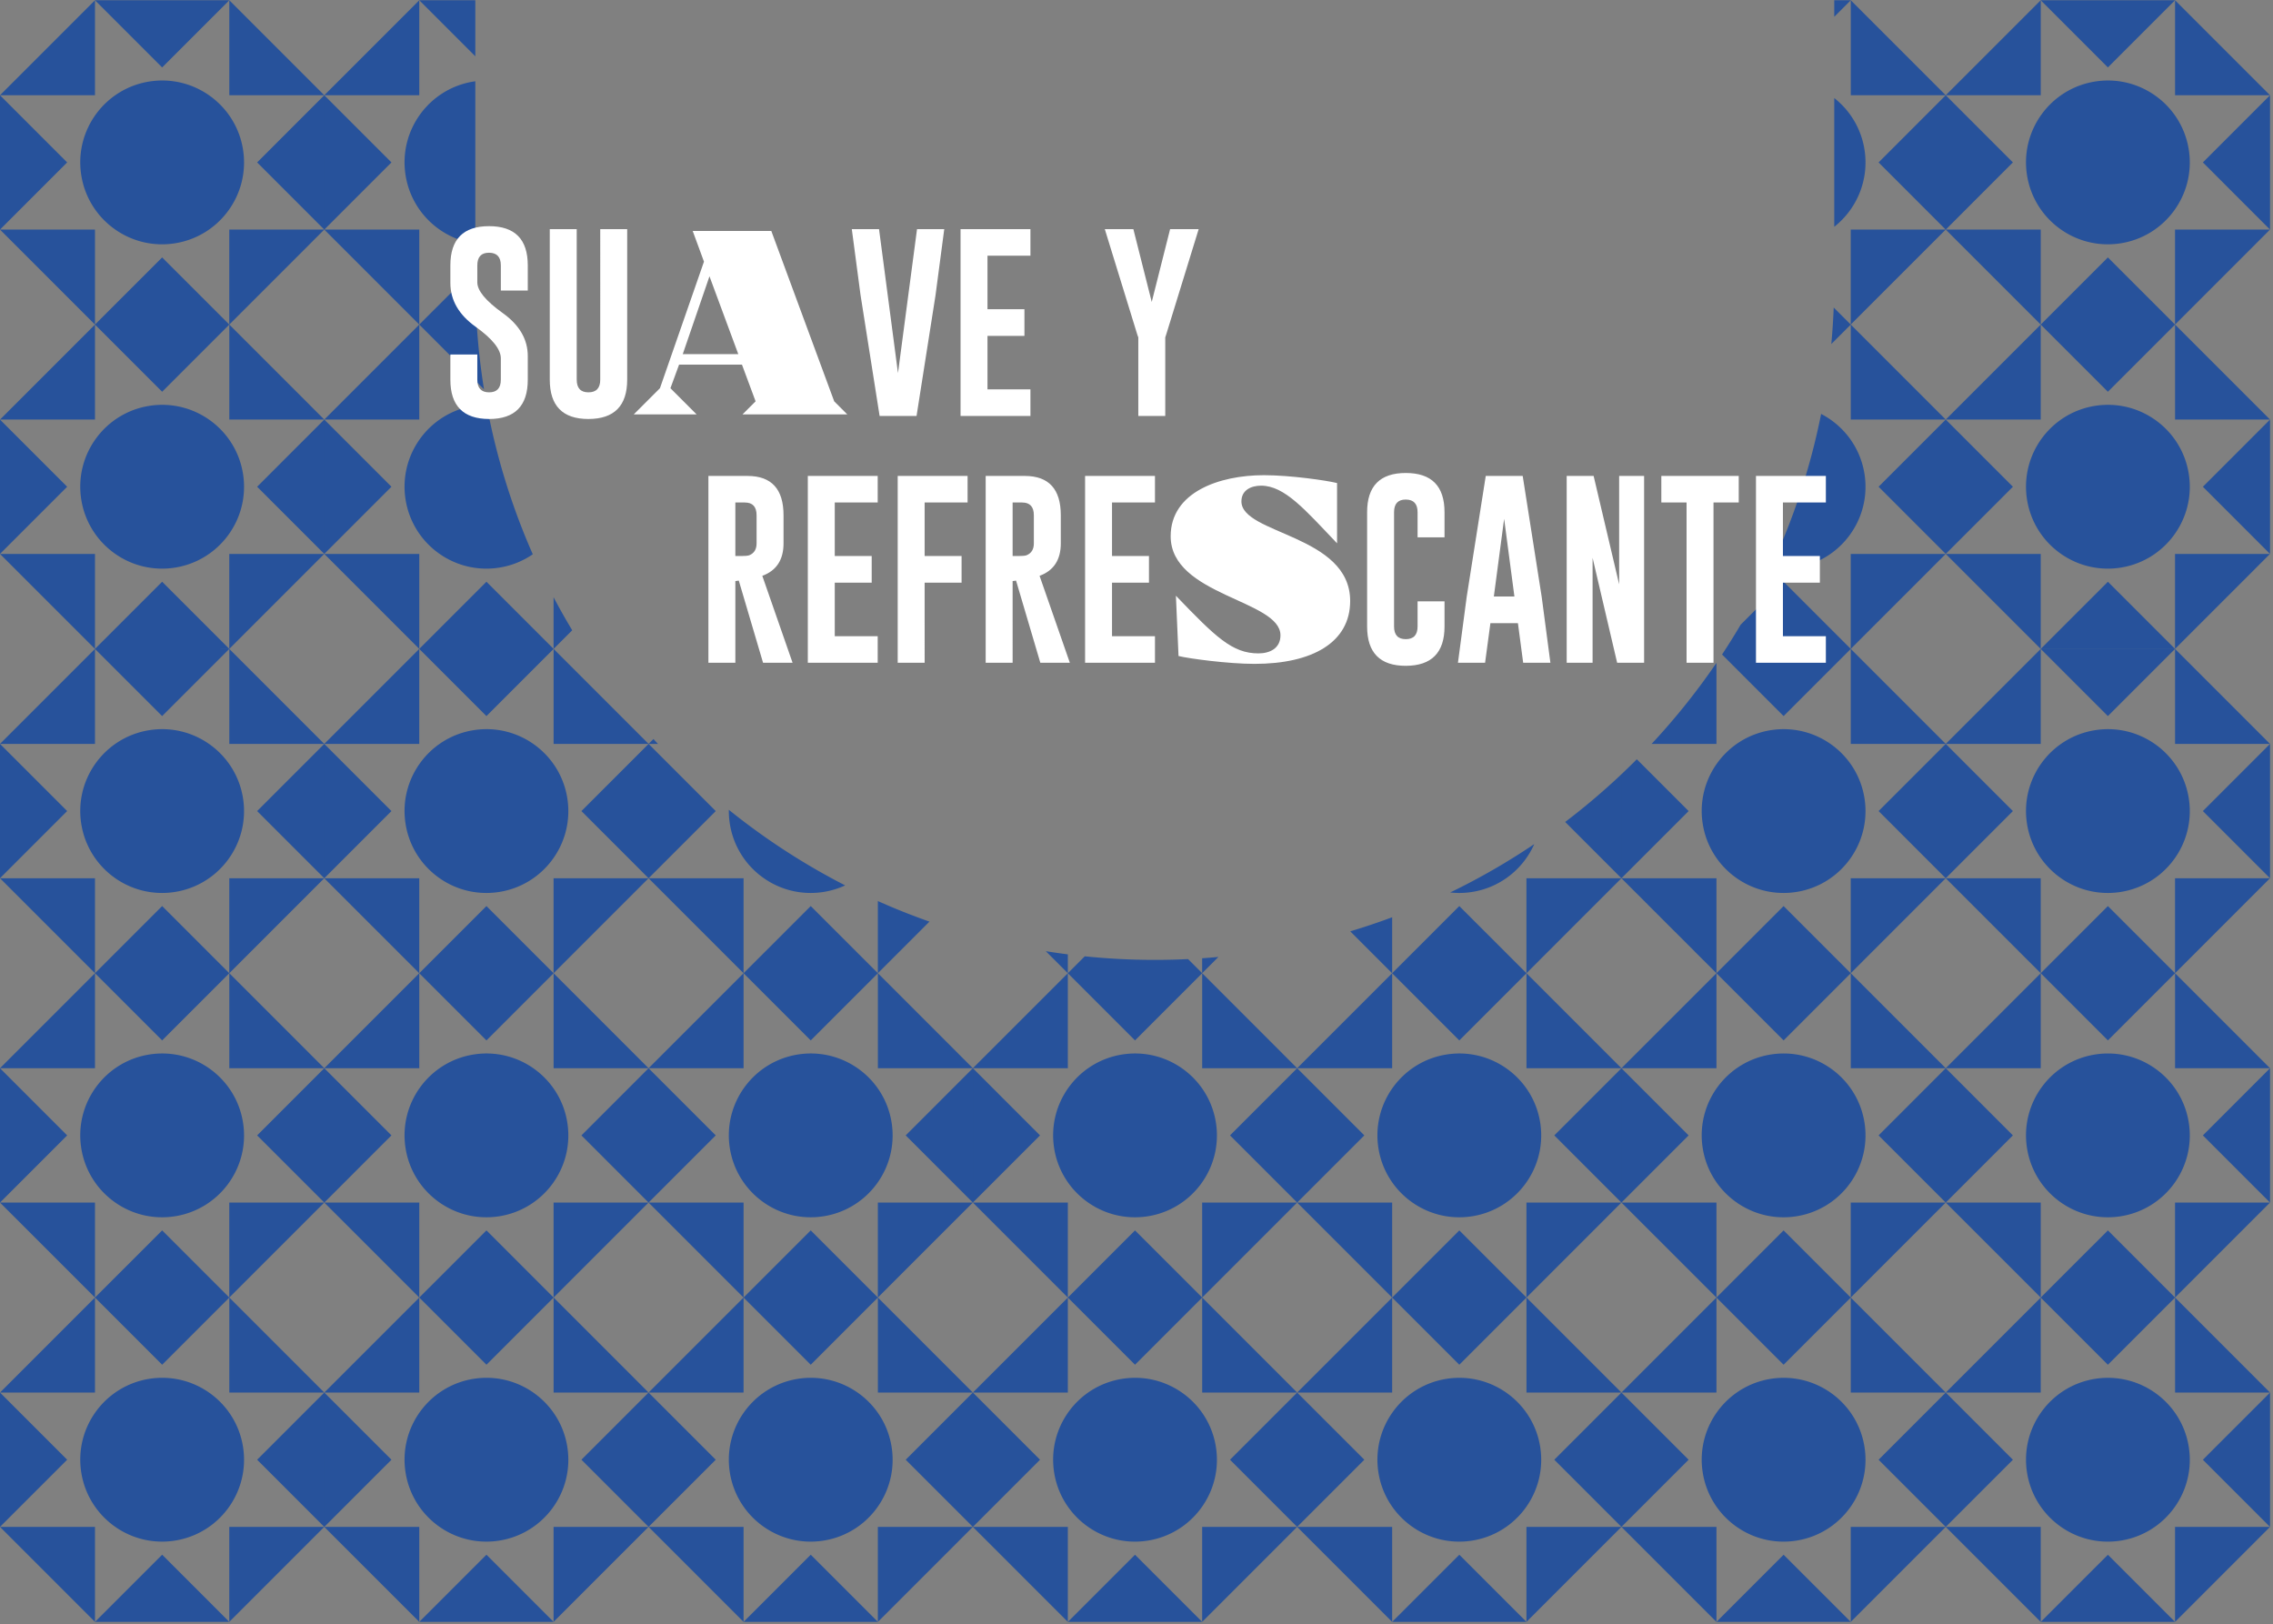 <svg width="746" height="533" fill="none" xmlns="http://www.w3.org/2000/svg"><rect width="100%" height="100%" fill="#808080" stroke="none"/><path fill-rule="evenodd" clip-rule="evenodd" d="M156 .084h-18.394L156 18.478V.084zm0 26.588c-.144.02-.288.04-.433.063-14.67 2.255-24.735 15.976-22.479 30.647 1.851 12.041 11.427 20.98 22.912 22.55v-53.26zm0 61.454-18.394 18.391h18.859-18.859l21.246 21.246a223.472 223.472 0 0 1-2.387-21.246c-.308-4.8-.465-9.64-.465-14.517v-3.874zm3.733 44.726c-1.373-.003-2.765.1-4.166.316-14.67 2.255-24.735 15.976-22.479 30.647 2.255 14.67 15.976 24.734 30.647 22.479a26.782 26.782 0 0 0 11.126-4.398 221.376 221.376 0 0 1-15.128-49.044zm21.951 63.145v16.942l-22.034-22.03-22.044 22.04h44.088l-.005-.005 6.111-6.111a222.368 222.368 0 0 1-6.116-10.836zm32.779 46.527-1.597 1.597-31.172-31.172v31.173h31.171v.001l-22.039 22.042 22.039 22.043v.001l31.173 31.173v-31.173h-31.172v-.001l22.043-22.043-22.043-22.042v-.001h3.075c-.495-.531-.988-1.063-1.478-1.598zm24.743 23.229c-.021 1.48.081 2.982.313 4.494 2.256 14.671 15.977 24.735 30.647 22.48a26.889 26.889 0 0 0 7.217-2.172 223.281 223.281 0 0 1-38.177-24.802zm48.909 29.947v23.672l-22.033-22.031-22.044 22.041H288.125l-.005-.005 16.931-16.931a221.563 221.563 0 0 1-16.936-6.746zm55.122 16.448 7.234 7.234v-6.19a223.611 223.611 0 0 1-7.234-1.044zm12.786 1.683-5.551 5.551H394.559l-.005-.005 5.343-5.343c-1.777.165-3.559.309-5.348.432v4.906l-4.635-4.634c-3.616.174-7.255.262-10.914.262-7.758 0-15.423-.396-22.977-1.169zm87.132-8.197 13.748 13.748v-18.367a221.722 221.722 0 0 1-13.748 4.619zm32.798-12.756c2.303.257 4.678.218 7.079-.151 9.41-1.447 16.925-7.611 20.509-15.717a222.84 222.84 0 0 1-27.588 15.868zm37.743-23.138 18.467 18.469v-34.128a224.204 224.204 0 0 1-18.467 15.659zm18.468-15.66v34.129l31.173 31.173v-31.173h-31.173l22.044-22.044-17.003-17.002a222.636 222.636 0 0 1-5.041 4.917zm9.895-9.958h21.278v-26.589a224.089 224.089 0 0 1-21.278 26.589zm23.119-29.331 20.202 20.202 22.044-22.044h-41.041 41.041l-.005-.005 31.168-31.167h-31.173v31.162l-22.034-22.03-14.083 14.082a225.372 225.372 0 0 1-6.119 9.8zm15.971-28.513a26.86 26.86 0 0 0 8.316.016c14.671-2.255 24.735-15.976 22.48-30.647-1.358-8.835-6.875-15.999-14.253-19.808a221.292 221.292 0 0 1-16.543 50.439zm19.884-73.37 6.391-6.391h-5.889H607.424l-.005-.005 31.168-31.168h-31.173v31.163l-5.589-5.589a225.048 225.048 0 0 1-.792 11.99zM602 74.425c7.36-5.8 11.47-15.288 9.945-25.21A26.78 26.78 0 0 0 602 32.176v42.248zm0-68.917 5.424-5.424H602v5.424zM212.866 288.21h-.001.001zm0-44.087h-.001.001zM0 31.257 31.173.084v31.173H0zm0 44.087V31.257L22.044 53.3 0 75.344zm0 0h31.173v31.173L0 75.344zM75.26.084H31.173l22.044 22.044L75.26.084zm0 0 31.173 31.173H75.26V.084zm31.173 31.173v44.087L84.393 53.3l22.04-22.043zm-31.183 75.25V75.344h31.173l-31.168 31.168.005.005H31.173l22.044-22.04 22.033 22.03zM57.301 79.861c14.67-2.255 24.735-15.976 22.48-30.647-2.256-14.67-15.977-24.734-30.647-22.48-14.67 2.256-24.735 15.977-22.48 30.648 2.256 14.67 15.977 24.735 30.647 22.48zm49.133-48.604L137.606.084v31.173h-31.172zm0 44.087V31.257L128.477 53.3l-22.043 22.044zm0 0h31.172v31.173l-31.172-31.173zM607.424.084l31.173 31.173h-31.173V.084zm31.173 31.173h31.171V.084l-31.171 31.173zm0 44.087L616.556 53.3l22.041-22.043L660.639 53.3l-22.042 22.044zm0 0h31.171v31.173l-31.171-31.173zM713.856.084l-22.044 22.044L669.768.084h44.088zm31.173 31.173L713.856.084v31.173h31.173zm0 0L722.988 53.3l22.04 22.044.001-44.087zm-31.183 44.087v31.163l-22.034-22.03-22.044 22.04h44.088l-.005-.005 31.167-31.168h-31.172zm4.53-26.13c2.256 14.67-7.809 28.392-22.479 30.647-14.671 2.256-28.392-7.809-30.647-22.48-2.255-14.67 7.809-28.39 22.479-30.646 14.671-2.255 28.392 7.809 30.647 22.48zM0 137.69l31.173-31.172v31.172H0zm0 44.088v-44.088l22.044 22.044L0 181.777zm0 0h31.173v31.172L0 181.777zm75.26-75.26 31.173 31.172H75.26v-31.172zm31.173 31.172v44.088l-22.04-22.044 22.04-22.044zm-53.217-9.129 22.044-22.043H31.173l22.044 22.043zm22.034 84.379v-31.162h31.173l-31.168 31.167.005.005H31.173l22.044-22.04 22.033 22.03zm-17.949-26.645c14.67-2.255 24.735-15.976 22.48-30.647-2.256-14.67-15.977-24.735-30.647-22.479-14.67 2.255-24.735 15.976-22.48 30.647 2.256 14.67 15.977 24.734 30.647 22.479zm49.133-48.605 31.172-31.172v31.172h-31.172zm0 44.088v-44.088l22.043 22.044-22.043 22.044zm0 0h31.172v31.172l-31.172-31.172zm500.99-75.26 31.173 31.172h-31.173v-31.172zm31.173 75.26-22.041-22.044 22.041-22.044 22.042 22.044-22.042 22.044zm0 0h31.171v31.172l-31.171-31.172zm31.171-44.088h-31.171l31.171-31.172v31.172zm44.088-31.172-22.044 22.043-22.044-22.043h44.088zm31.173 31.172-31.173-31.172v31.172h31.173zm0 0-22.041 22.044 22.04 22.044.001-44.088zm-31.183 44.088v31.162l-22.034-22.03-22.044 22.04h44.088l-.005-.005 31.167-31.167h-31.172zm4.53-26.13c2.256 14.671-7.809 28.392-22.479 30.647-14.671 2.255-28.392-7.809-30.647-22.479-2.255-14.671 7.809-28.392 22.479-30.647 14.671-2.256 28.392 7.809 30.647 22.479zM31.173 212.949 0 244.122v44.087l31.173 31.173v-31.173H0l22.044-22.044L0 244.122h31.173v-31.173zm75.26 31.173L75.26 212.949v31.173h31.173zm0 0-22.04 22.043 22.04 22.044v-44.087zM75.26 212.949l-22.044 22.044-22.043-22.044H75.26zm-.01 75.26v31.163l-22.033-22.031-22.044 22.041H75.26l-.005-.005 31.168-31.168H75.25zm4.53-26.129c2.256 14.67-7.808 28.391-22.479 30.647-14.67 2.255-28.391-7.809-30.647-22.48-2.255-14.67 7.81-28.391 22.48-30.647 14.67-2.255 28.391 7.809 30.647 22.48zm57.826-49.131-31.172 31.173v44.087l31.172 31.173v-31.173h-31.172l22.043-22.044-22.043-22.043h31.172v-31.173zm44.078 75.26v31.163l-22.034-22.031-22.044 22.041h44.088l-.005-.005 31.167-31.168h-31.172zm.01-75.26-22.044 22.044-22.044-22.044h44.088zm4.52 49.131c2.256 14.67-7.809 28.391-22.479 30.647-14.671 2.255-28.392-7.809-30.647-22.48-2.256-14.67 7.809-28.391 22.479-30.647 14.671-2.255 28.392 7.809 30.647 22.48zm314.767 57.292v-31.163h31.172l-31.167 31.168.005.005h-44.088l22.044-22.041 22.034 22.031zm137.616-75.25-31.173-31.173v31.173h31.173zm0 44.087 22.042-22.044-22.042-22.043h31.171v-31.173l-31.171 31.173-22.041 22.043 22.041 22.044zm0 0 31.171 31.173v-31.173h-31.171zm-31.183 0v31.163l-22.034-22.031-22.043 22.041H607.424l-.005-.005 31.168-31.168h-31.173zm4.531-26.129c2.255 14.67-7.809 28.391-22.48 30.647-14.67 2.255-28.391-7.809-30.647-22.48-2.255-14.67 7.809-28.391 22.48-30.647 14.67-2.255 28.391 7.809 30.647 22.48zm79.867-27.087 22.044-22.044h-44.088l22.044 22.044zm22.044-22.044 31.173 31.173h-31.173v-31.173zm31.173 31.173-.001 44.087-22.04-22.044 22.041-22.043zm-31.183 75.25v-31.163h31.172l-31.167 31.168.005.005h-44.088l22.044-22.041 22.034 22.031zm-17.949-26.645c14.67-2.256 24.735-15.977 22.479-30.647-2.255-14.671-15.976-24.735-30.647-22.48-14.67 2.256-24.734 15.977-22.479 30.647 2.255 14.671 15.976 24.735 30.647 22.48zM0 350.554l31.173-31.172v31.172H0zm0 44.088v-44.088l22.044 22.044L0 394.642zm0 0h31.173v31.172L0 394.642zm75.26-75.26 31.173 31.172H75.26v-31.172zm31.173 31.172v44.088l-22.04-22.044 22.04-22.044zm-31.183 75.25v-31.162h31.173l-31.168 31.167.005.005H31.173l22.044-22.04 22.033 22.03zm-17.949-26.645c14.67-2.255 24.735-15.976 22.48-30.647-2.256-14.67-15.977-24.735-30.647-22.479-14.67 2.255-24.735 15.976-22.48 30.647 2.256 14.67 15.977 24.735 30.647 22.479zm-4.084-57.733 22.043-22.044H31.173l22.044 22.044zm53.217 9.128 31.172-31.172v31.172h-31.172zm0 44.088v-44.088l22.043 22.044-22.043 22.044zm0 0h31.172v31.172l-31.172-31.172zm53.216-53.216 22.044-22.044h-44.088l22.044 22.044zm22.044-22.044 31.172 31.172 31.172-31.172v31.172h-62.344v-31.172zm31.171 75.26v-.001l-22.039-22.043 22.039-22.043v-.001l.001.001v-.001.001l22.043 22.043-22.043 22.043v.001-.001l-.001.001zm0 0H244.038v31.172l-31.173-31.172zm-31.181 31.162v-31.162h31.172l-31.167 31.167.005.005h-44.088l22.044-22.04 22.034 22.03zm-17.949-26.645c14.67-2.255 24.735-15.976 22.479-30.647-2.255-14.67-15.976-24.735-30.647-22.479-14.67 2.255-24.735 15.976-22.479 30.647 2.255 14.67 15.976 24.735 30.647 22.479zm124.39-79.777-22.043 22.044-22.044-22.044h44.087zm31.173 31.172-31.173-31.172v31.172h31.173zm0 0-22.041 22.044 22.041 22.044v-44.088zm-31.183 44.088v31.162l-22.033-22.03-22.044 22.04H288.125l-.005-.005 31.168-31.167h-31.173zm4.531-26.13c2.255 14.671-7.809 28.392-22.48 30.647-14.67 2.256-28.391-7.809-30.647-22.479-2.255-14.671 7.81-28.392 22.48-30.647 14.67-2.256 28.392 7.809 30.647 22.479zm26.653-17.958 31.172-31.172v31.172h-31.172zm0 44.088v-44.088l22.043 22.044-22.043 22.044zm0 0h31.172v31.172l-31.172-31.172zm53.216-53.216 22.044-22.044h-44.087l22.043 22.044zm22.044-22.044 31.172 31.172 31.172-31.172v31.172H394.559v-31.172zm31.171 75.26v-.001l-22.039-22.043 22.039-22.042v-.002l.001.001.001-.001v.002l22.042 22.042-22.043 22.043v.001-.001l-.001.001zm0 0H456.903v31.172l-31.173-31.172zm-31.181 31.162v-31.162h31.173l-31.168 31.167.005.005H350.472l22.043-22.04 22.034 22.03zM376.6 399.159c14.67-2.255 24.735-15.976 22.48-30.647-2.256-14.67-15.977-24.735-30.647-22.479-14.671 2.255-24.735 15.976-22.48 30.647 2.255 14.67 15.977 24.735 30.647 22.479zm124.391-79.777-22.044 22.044-22.044-22.044h44.088zm31.172 31.172-31.172-31.172v31.172h31.172zm0 0-22.04 22.044 22.04 22.044v-44.088zm-31.182 44.088v31.162l-22.034-22.03-22.044 22.04h44.088l-.005-.005 31.167-31.167h-31.172zm4.53-26.13c2.256 14.671-7.809 28.392-22.479 30.647-14.671 2.256-28.392-7.809-30.647-22.479-2.256-14.671 7.809-28.392 22.479-30.647 14.671-2.256 28.392 7.809 30.647 22.479zm26.653-17.958 31.173-31.172v31.172h-31.173zm0 44.088v-44.088l22.044 22.044-22.044 22.044zm0 0h31.173v31.172l-31.173-31.172zm53.216-53.216 22.044-22.044h-44.087l22.043 22.044zm22.044-22.044 31.173 31.172h-31.173v-31.172zm31.173 75.26-22.041-22.044 22.041-22.044 22.042 22.044-22.042 22.044zm0 0h31.171v31.172l-31.171-31.172zm31.171-44.088h-31.171l31.171-31.172v31.172zm-62.354 75.25v-31.162h31.173l-31.168 31.167.005.005H563.337l22.043-22.04 22.034 22.03zm-17.949-26.645c14.671-2.255 24.735-15.976 22.48-30.647-2.256-14.67-15.977-24.735-30.647-22.479-14.671 2.255-24.735 15.976-22.48 30.647 2.256 14.67 15.977 24.735 30.647 22.479zm124.391-79.777-22.044 22.044-22.044-22.044h44.088zm31.173 31.172-31.173-31.172v31.172h31.173zm0 0-22.041 22.044 22.04 22.044.001-44.088zm-31.183 44.088v31.162l-22.034-22.03-22.044 22.04h44.088l-.005-.005 31.167-31.167h-31.172zm4.53-26.13c2.256 14.671-7.809 28.392-22.479 30.647-14.671 2.256-28.392-7.809-30.647-22.479-2.255-14.671 7.809-28.392 22.479-30.647 14.671-2.256 28.392 7.809 30.647 22.479zM31.173 425.814 0 456.987v44.087l31.173 31.173v-31.173H0l22.044-22.043L0 456.987h31.173v-31.173zm75.26 31.173L75.26 425.814v31.173h31.173zm0 0-22.04 22.044 22.04 22.043v-44.087zM75.25 501.074v31.163l-22.033-22.03-22.044 22.04H75.26l-.005-.005 31.168-31.168H75.25zm.01-75.26-22.044 22.044-22.043-22.044H75.26zm4.52 49.131c2.256 14.67-7.808 28.391-22.479 30.647-14.67 2.255-28.391-7.809-30.647-22.48-2.255-14.67 7.81-28.391 22.48-30.647 14.67-2.255 28.391 7.809 30.647 22.48zm57.826-49.131-31.172 31.173v44.087l31.172 31.173v-31.173h-31.172l22.043-22.043-22.043-22.044h31.172v-31.173zm44.088 0-22.044 22.044-22.044-22.044h44.088zm31.172 31.173-31.172-31.173v31.173h31.171v.001l-22.039 22.043 22.039 22.042v.001h.001l31.172 31.173v-31.173h-31.172v-.001l22.043-22.042-22.043-22.043v-.001h31.172v-31.173l-31.172 31.173zm0 0v.001l-.001-.001h.001zm-31.182 44.087v31.163l-22.034-22.03-22.044 22.04h44.088l-.005-.005 31.167-31.168h-31.172zm4.53-26.129c2.256 14.67-7.809 28.391-22.479 30.647-14.671 2.255-28.392-7.809-30.647-22.48-2.256-14.67 7.809-28.391 22.479-30.647 14.671-2.255 28.392 7.809 30.647 22.48zm79.868-27.087 22.043-22.044h-44.087l22.044 22.044zm22.043-22.044 31.173 31.173h-31.173v-31.173zm31.173 31.173v44.087l-22.041-22.043 22.041-22.044zm-31.183 75.25v-31.163h31.173l-31.168 31.168.005.005H244.038l22.044-22.04 22.033 22.03zm-17.949-26.645c14.671-2.256 24.735-15.977 22.48-30.647-2.255-14.671-15.977-24.735-30.647-22.48-14.67 2.256-24.735 15.977-22.48 30.647 2.256 14.671 15.977 24.735 30.647 22.48zm80.305-79.778-31.172 31.173v44.087l31.172 31.173v-31.173h-31.172l22.043-22.043-22.043-22.044h31.172v-31.173zm44.088 0-22.044 22.044-22.043-22.044h44.087zm31.172 31.172-31.172-31.172v31.173h31.171v.001l-22.039 22.043 22.039 22.042v.001h.001l31.172 31.173v-31.173h-31.172v-.001l22.043-22.042-22.042-22.043v-.001h31.171v-31.173l-31.172 31.172zm.001.001-.001.001-.001-.001h.002zm-31.183 44.087v31.163l-22.034-22.03-22.043 22.04H394.559l-.005-.005 31.168-31.168h-31.173zm4.531-26.129c2.255 14.67-7.81 28.391-22.48 30.647-14.67 2.255-28.392-7.809-30.647-22.48-2.255-14.67 7.809-28.391 22.48-30.647 14.67-2.255 28.391 7.809 30.647 22.48zm79.867-27.087 22.044-22.044h-44.088l22.044 22.044zm22.044-22.044 31.172 31.173h-31.172v-31.173zm31.172 31.173v44.087l-22.04-22.043 22.04-22.044zm-31.182 75.25v-31.163h31.172l-31.167 31.168.005.005h-44.088l22.044-22.04 22.034 22.03zm-17.949-26.645c14.67-2.256 24.735-15.977 22.479-30.647-2.255-14.671-15.976-24.735-30.647-22.48-14.67 2.256-24.735 15.977-22.479 30.647 2.255 14.671 15.976 24.735 30.647 22.48zm80.305-79.778-31.173 31.173v44.087l31.173 31.173v-31.173h-31.173l22.044-22.043-22.044-22.044h31.173v-31.173zm44.087 0-22.044 22.044-22.043-22.044h44.087zm31.173 31.173-31.173-31.173v31.173h31.173zm0 44.087 22.042-22.043-22.042-22.044h31.171v-31.173l-31.171 31.173-22.041 22.044 22.041 22.043zm0 0 31.171 31.173v-31.173h-31.171zm-31.183 0v31.163l-22.034-22.03-22.043 22.04H607.424l-.005-.005 31.168-31.168h-31.173zm4.531-26.129c2.255 14.67-7.809 28.391-22.48 30.647-14.67 2.255-28.391-7.809-30.647-22.48-2.255-14.67 7.809-28.391 22.48-30.647 14.67-2.255 28.391 7.809 30.647 22.48zm79.867-27.087 22.044-22.044h-44.088l22.044 22.044zm22.044-22.044 31.173 31.173h-31.173v-31.173zm31.173 31.173-.001 44.087-22.04-22.043 22.041-22.044zm-31.183 75.25v-31.163h31.172l-31.167 31.168.005.005h-44.088l22.044-22.04 22.034 22.03zm-17.949-26.645c14.67-2.256 24.735-15.977 22.479-30.647-2.255-14.671-15.976-24.735-30.647-22.48-14.67 2.256-24.734 15.977-22.479 30.647 2.255 14.671 15.976 24.735 30.647 22.48z" fill="#27529B"/><path d="M147.812 87.094c0-8.584 4.23-12.875 12.688-12.875 8.479 0 12.719 4.291 12.719 12.875v8.25h-8.844v-8.25c0-2.75-1.281-4.136-3.844-4.156h-.062c-2.542 0-3.813 1.385-3.813 4.156v5.562c0 2.73 2.761 6.073 8.282 10.032 5.52 3.937 8.281 8.656 8.281 14.156v7.75c0 8.604-4.229 12.906-12.688 12.906-8.479-.021-12.719-4.323-12.719-12.906v-8.25h8.844v8.25c0 2.771 1.292 4.156 3.875 4.156 2.563 0 3.844-1.385 3.844-4.156v-7c0-2.959-2.76-6.417-8.281-10.375-5.521-3.938-8.282-8.73-8.282-14.375v-5.75zm58.032 37.5c0 8.583-4.24 12.885-12.719 12.906-8.458 0-12.687-4.302-12.687-12.906V75.188h8.843v49.406c0 2.771 1.281 4.156 3.844 4.156 2.583 0 3.875-1.385 3.875-4.156V75.188h8.844v49.406zM243.686 136l4.3-4.3-4.472-12.04h-20.64l-2.838 7.74 8.6 8.6h-20.64l8.6-8.6 14.448-41.538-3.698-10.062h25.8l20.64 55.9 4.3 4.3h-34.4zm-1.376-19.78-9.46-25.542-8.772 25.542h18.232zM300.812 136.5h-12.124l-6.25-39.625-2.876-21.688h8.938l6.219 47.251 6.25-47.25h8.937l-2.875 21.75-6.219 39.562zm14.438-61.313h22.938v8.72h-14.094v17.562h12.125v8.75h-12.125v17.562h14.094v8.719H315.25V75.187zM371.969 75.188 378 99.094l6.031-23.906h9.375l-10.718 34.781-.25.75V136.5h-8.844v-25.781l-.282-.75-10.718-34.781h9.375zM232.5 156.188h12.875c7.854.02 11.781 4.322 11.781 12.906v9.218c0 5.396-2.323 8.948-6.968 10.657l9.937 28.531h-9.687l-7.969-26.969-1.125.157V217.5H232.5v-61.312zm8.844 8.718v17.563h2.031c1.229 0 2.073-.084 2.531-.25 1.604-.646 2.406-1.948 2.406-3.907v-9.218c0-2.792-1.281-4.188-3.843-4.188h-3.125zm23.781-8.718h22.937v8.718h-14.093v17.563h12.125v8.75h-12.125v17.562h14.093v8.719h-22.937v-61.312zm29.5 0h22.937v8.718h-14.093v17.563h12.125v8.75h-12.125V217.5h-8.844v-61.312zm28.875 0h12.875c7.854.02 11.781 4.322 11.781 12.906v9.218c0 5.396-2.323 8.948-6.968 10.657l9.937 28.531h-9.687l-7.969-26.969-1.125.157V217.5H323.5v-61.312zm8.844 8.718v17.563h2.031c1.229 0 2.073-.084 2.531-.25 1.604-.646 2.406-1.948 2.406-3.907v-9.218c0-2.792-1.281-4.188-3.843-4.188h-3.125zm23.781-8.718h22.937v8.718h-14.093v17.563h12.125v8.75h-12.125v17.562h14.093v8.719h-22.937v-61.312zM386.794 215.28l-.86-19.78c13.072 13.588 18.49 18.92 27.09 18.92 3.698 0 7.224-1.634 7.224-5.934 0-11.61-36.034-12.986-36.034-32.508 0-14.448 15.91-20.038 30.616-20.038 8.6 0 20.554 1.72 23.994 2.58v19.78c-10.492-11.008-17.2-18.92-24.94-18.92-3.268 0-6.45 1.462-6.45 5.16 0 10.836 35.69 10.922 35.69 32.68 0 13.588-12.384 20.64-31.39 20.64-8.6 0-21.5-1.72-24.94-2.58zM474.094 205.594c0 8.583-4.24 12.885-12.719 12.906-8.458 0-12.687-4.302-12.687-12.906v-37.5c0-8.584 4.229-12.875 12.687-12.875 8.479 0 12.719 4.291 12.719 12.875v8.25h-8.844v-8.25c0-2.75-1.281-4.136-3.844-4.156h-.062c-2.542 0-3.813 1.385-3.813 4.156v37.5c0 2.771 1.281 4.156 3.844 4.156 2.583 0 3.875-1.385 3.875-4.156v-8.25h8.844v8.25zm31.875-9.844 2.875 21.75h-8.938l-1.718-13h-9.032l-1.75 13H478.5l2.875-21.656 6.25-39.656h12.125l6.219 39.562zm-8.938 0-3.375-25.5-3.375 25.5h6.75zm17.157-39.562h8.843l8.375 35.562v-35.562h8.188V217.5h-8.844l-8.062-34.438V217.5h-8.5v-61.312zm56.468 0v8.718h-8.281V217.5h-8.844v-52.594h-8.281v-8.718h25.406zm5.656 0h22.938v8.718h-14.094v17.563h12.125v8.75h-12.125v17.562h14.094v8.719h-22.938v-61.312z" fill="#fff"/></svg>